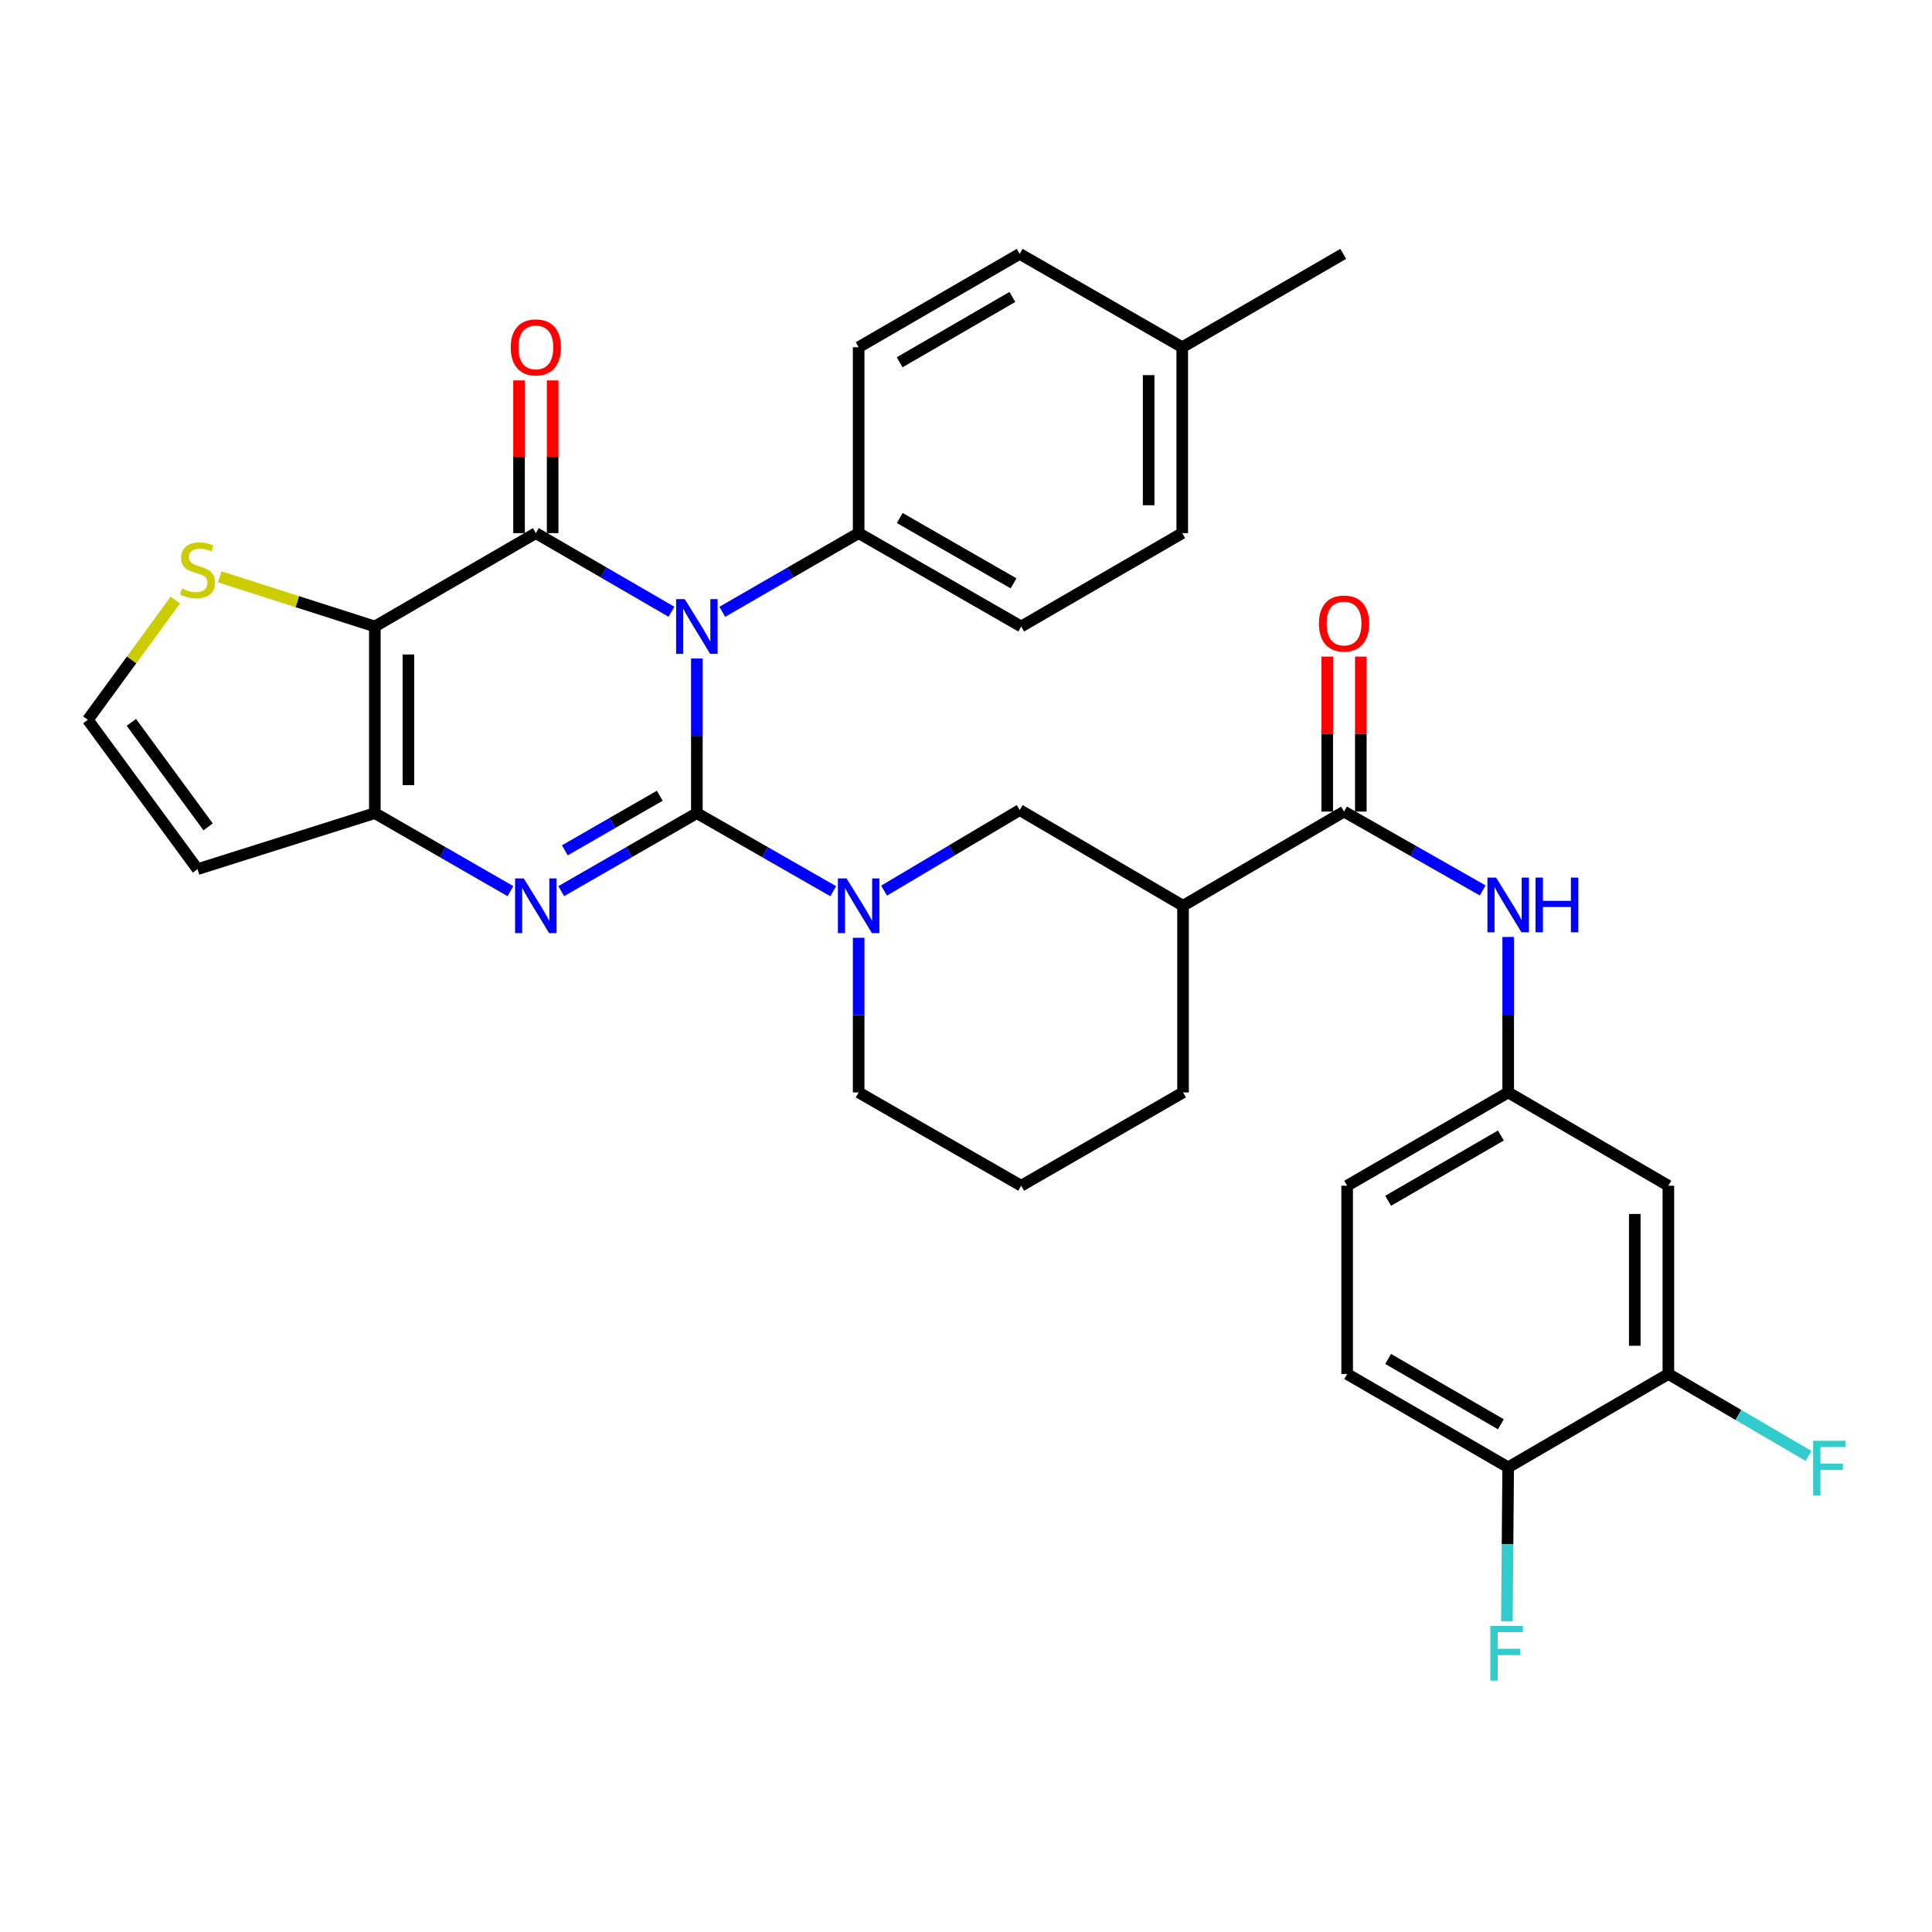 <?xml version='1.0' encoding='iso-8859-1'?>
<svg version='1.1' baseProfile='full'
              xmlns='http://www.w3.org/2000/svg'
                      xmlns:rdkit='http://www.rdkit.org/xml'
                      xmlns:xlink='http://www.w3.org/1999/xlink'
                  xml:space='preserve'
width='1000px' height='1000px' viewBox='0 0 1000 1000'>
<!-- END OF HEADER -->
<rect style='opacity:1.0;fill:#FFFFFF;stroke:none' width='1000' height='1000' x='0' y='0'> </rect>
<path class='bond-0' d='M 360.694,420.883 L 360.694,380.862' style='fill:none;fill-rule:evenodd;stroke:#000000;stroke-width:6px;stroke-linecap:butt;stroke-linejoin:miter;stroke-opacity:1' />
<path class='bond-0' d='M 360.694,380.862 L 360.694,340.841' style='fill:none;fill-rule:evenodd;stroke:#0000FF;stroke-width:6px;stroke-linecap:butt;stroke-linejoin:miter;stroke-opacity:1' />
<path class='bond-2' d='M 360.694,420.883 L 325.593,441.07' style='fill:none;fill-rule:evenodd;stroke:#000000;stroke-width:6px;stroke-linecap:butt;stroke-linejoin:miter;stroke-opacity:1' />
<path class='bond-2' d='M 325.593,441.07 L 290.492,461.257' style='fill:none;fill-rule:evenodd;stroke:#0000FF;stroke-width:6px;stroke-linecap:butt;stroke-linejoin:miter;stroke-opacity:1' />
<path class='bond-2' d='M 341.495,411.867 L 316.925,425.997' style='fill:none;fill-rule:evenodd;stroke:#000000;stroke-width:6px;stroke-linecap:butt;stroke-linejoin:miter;stroke-opacity:1' />
<path class='bond-2' d='M 316.925,425.997 L 292.354,440.128' style='fill:none;fill-rule:evenodd;stroke:#0000FF;stroke-width:6px;stroke-linecap:butt;stroke-linejoin:miter;stroke-opacity:1' />
<path class='bond-5' d='M 360.694,420.883 L 395.988,441.085' style='fill:none;fill-rule:evenodd;stroke:#000000;stroke-width:6px;stroke-linecap:butt;stroke-linejoin:miter;stroke-opacity:1' />
<path class='bond-5' d='M 395.988,441.085 L 431.283,461.287' style='fill:none;fill-rule:evenodd;stroke:#0000FF;stroke-width:6px;stroke-linecap:butt;stroke-linejoin:miter;stroke-opacity:1' />
<path class='bond-1' d='M 347.545,316.643 L 312.447,296.295' style='fill:none;fill-rule:evenodd;stroke:#0000FF;stroke-width:6px;stroke-linecap:butt;stroke-linejoin:miter;stroke-opacity:1' />
<path class='bond-1' d='M 312.447,296.295 L 277.349,275.947' style='fill:none;fill-rule:evenodd;stroke:#000000;stroke-width:6px;stroke-linecap:butt;stroke-linejoin:miter;stroke-opacity:1' />
<path class='bond-10' d='M 373.851,316.674 L 409.143,296.311' style='fill:none;fill-rule:evenodd;stroke:#0000FF;stroke-width:6px;stroke-linecap:butt;stroke-linejoin:miter;stroke-opacity:1' />
<path class='bond-10' d='M 409.143,296.311 L 444.435,275.947' style='fill:none;fill-rule:evenodd;stroke:#000000;stroke-width:6px;stroke-linecap:butt;stroke-linejoin:miter;stroke-opacity:1' />
<path class='bond-14' d='M 286.043,275.947 L 286.043,236.419' style='fill:none;fill-rule:evenodd;stroke:#000000;stroke-width:6px;stroke-linecap:butt;stroke-linejoin:miter;stroke-opacity:1' />
<path class='bond-14' d='M 286.043,236.419 L 286.043,196.891' style='fill:none;fill-rule:evenodd;stroke:#FF0000;stroke-width:6px;stroke-linecap:butt;stroke-linejoin:miter;stroke-opacity:1' />
<path class='bond-14' d='M 268.655,275.947 L 268.655,236.419' style='fill:none;fill-rule:evenodd;stroke:#000000;stroke-width:6px;stroke-linecap:butt;stroke-linejoin:miter;stroke-opacity:1' />
<path class='bond-14' d='M 268.655,236.419 L 268.655,196.891' style='fill:none;fill-rule:evenodd;stroke:#FF0000;stroke-width:6px;stroke-linecap:butt;stroke-linejoin:miter;stroke-opacity:1' />
<path class='bond-33' d='M 277.349,275.947 L 194.013,324.266' style='fill:none;fill-rule:evenodd;stroke:#000000;stroke-width:6px;stroke-linecap:butt;stroke-linejoin:miter;stroke-opacity:1' />
<path class='bond-4' d='M 264.205,461.256 L 229.109,441.07' style='fill:none;fill-rule:evenodd;stroke:#0000FF;stroke-width:6px;stroke-linecap:butt;stroke-linejoin:miter;stroke-opacity:1' />
<path class='bond-4' d='M 229.109,441.07 L 194.013,420.883' style='fill:none;fill-rule:evenodd;stroke:#000000;stroke-width:6px;stroke-linecap:butt;stroke-linejoin:miter;stroke-opacity:1' />
<path class='bond-3' d='M 194.013,324.266 L 194.013,420.883' style='fill:none;fill-rule:evenodd;stroke:#000000;stroke-width:6px;stroke-linecap:butt;stroke-linejoin:miter;stroke-opacity:1' />
<path class='bond-3' d='M 211.401,338.758 L 211.401,406.391' style='fill:none;fill-rule:evenodd;stroke:#000000;stroke-width:6px;stroke-linecap:butt;stroke-linejoin:miter;stroke-opacity:1' />
<path class='bond-8' d='M 194.013,324.266 L 153.869,311.412' style='fill:none;fill-rule:evenodd;stroke:#000000;stroke-width:6px;stroke-linecap:butt;stroke-linejoin:miter;stroke-opacity:1' />
<path class='bond-8' d='M 153.869,311.412 L 113.724,298.559' style='fill:none;fill-rule:evenodd;stroke:#CCCC00;stroke-width:6px;stroke-linecap:butt;stroke-linejoin:miter;stroke-opacity:1' />
<path class='bond-12' d='M 194.013,420.883 L 102.235,449.882' style='fill:none;fill-rule:evenodd;stroke:#000000;stroke-width:6px;stroke-linecap:butt;stroke-linejoin:miter;stroke-opacity:1' />
<path class='bond-9' d='M 457.599,460.994 L 492.694,440.142' style='fill:none;fill-rule:evenodd;stroke:#0000FF;stroke-width:6px;stroke-linecap:butt;stroke-linejoin:miter;stroke-opacity:1' />
<path class='bond-9' d='M 492.694,440.142 L 527.79,419.29' style='fill:none;fill-rule:evenodd;stroke:#000000;stroke-width:6px;stroke-linecap:butt;stroke-linejoin:miter;stroke-opacity:1' />
<path class='bond-23' d='M 444.435,485.391 L 444.435,525.417' style='fill:none;fill-rule:evenodd;stroke:#0000FF;stroke-width:6px;stroke-linecap:butt;stroke-linejoin:miter;stroke-opacity:1' />
<path class='bond-23' d='M 444.435,525.417 L 444.435,565.443' style='fill:none;fill-rule:evenodd;stroke:#000000;stroke-width:6px;stroke-linecap:butt;stroke-linejoin:miter;stroke-opacity:1' />
<path class='bond-6' d='M 695.668,420.082 L 612.333,468.816' style='fill:none;fill-rule:evenodd;stroke:#000000;stroke-width:6px;stroke-linecap:butt;stroke-linejoin:miter;stroke-opacity:1' />
<path class='bond-11' d='M 695.668,420.082 L 731.56,440.488' style='fill:none;fill-rule:evenodd;stroke:#000000;stroke-width:6px;stroke-linecap:butt;stroke-linejoin:miter;stroke-opacity:1' />
<path class='bond-11' d='M 731.56,440.488 L 767.452,460.895' style='fill:none;fill-rule:evenodd;stroke:#0000FF;stroke-width:6px;stroke-linecap:butt;stroke-linejoin:miter;stroke-opacity:1' />
<path class='bond-19' d='M 704.362,420.082 L 704.362,379.965' style='fill:none;fill-rule:evenodd;stroke:#000000;stroke-width:6px;stroke-linecap:butt;stroke-linejoin:miter;stroke-opacity:1' />
<path class='bond-19' d='M 704.362,379.965 L 704.362,339.848' style='fill:none;fill-rule:evenodd;stroke:#FF0000;stroke-width:6px;stroke-linecap:butt;stroke-linejoin:miter;stroke-opacity:1' />
<path class='bond-19' d='M 686.974,420.082 L 686.974,379.965' style='fill:none;fill-rule:evenodd;stroke:#000000;stroke-width:6px;stroke-linecap:butt;stroke-linejoin:miter;stroke-opacity:1' />
<path class='bond-19' d='M 686.974,379.965 L 686.974,339.848' style='fill:none;fill-rule:evenodd;stroke:#FF0000;stroke-width:6px;stroke-linecap:butt;stroke-linejoin:miter;stroke-opacity:1' />
<path class='bond-7' d='M 612.333,468.816 L 527.79,419.29' style='fill:none;fill-rule:evenodd;stroke:#000000;stroke-width:6px;stroke-linecap:butt;stroke-linejoin:miter;stroke-opacity:1' />
<path class='bond-34' d='M 612.333,468.816 L 612.333,565.443' style='fill:none;fill-rule:evenodd;stroke:#000000;stroke-width:6px;stroke-linecap:butt;stroke-linejoin:miter;stroke-opacity:1' />
<path class='bond-35' d='M 90.749,310.599 L 68.102,341.592' style='fill:none;fill-rule:evenodd;stroke:#CCCC00;stroke-width:6px;stroke-linecap:butt;stroke-linejoin:miter;stroke-opacity:1' />
<path class='bond-35' d='M 68.102,341.592 L 45.455,372.584' style='fill:none;fill-rule:evenodd;stroke:#000000;stroke-width:6px;stroke-linecap:butt;stroke-linejoin:miter;stroke-opacity:1' />
<path class='bond-20' d='M 444.435,275.947 L 528.572,324.266' style='fill:none;fill-rule:evenodd;stroke:#000000;stroke-width:6px;stroke-linecap:butt;stroke-linejoin:miter;stroke-opacity:1' />
<path class='bond-20' d='M 465.715,268.117 L 524.611,301.94' style='fill:none;fill-rule:evenodd;stroke:#000000;stroke-width:6px;stroke-linecap:butt;stroke-linejoin:miter;stroke-opacity:1' />
<path class='bond-21' d='M 444.435,275.947 L 444.435,179.726' style='fill:none;fill-rule:evenodd;stroke:#000000;stroke-width:6px;stroke-linecap:butt;stroke-linejoin:miter;stroke-opacity:1' />
<path class='bond-17' d='M 780.636,484.977 L 780.636,525.21' style='fill:none;fill-rule:evenodd;stroke:#0000FF;stroke-width:6px;stroke-linecap:butt;stroke-linejoin:miter;stroke-opacity:1' />
<path class='bond-17' d='M 780.636,525.21 L 780.636,565.443' style='fill:none;fill-rule:evenodd;stroke:#000000;stroke-width:6px;stroke-linecap:butt;stroke-linejoin:miter;stroke-opacity:1' />
<path class='bond-15' d='M 102.235,449.882 L 45.455,372.584' style='fill:none;fill-rule:evenodd;stroke:#000000;stroke-width:6px;stroke-linecap:butt;stroke-linejoin:miter;stroke-opacity:1' />
<path class='bond-15' d='M 107.731,427.994 L 67.985,373.885' style='fill:none;fill-rule:evenodd;stroke:#000000;stroke-width:6px;stroke-linecap:butt;stroke-linejoin:miter;stroke-opacity:1' />
<path class='bond-13' d='M 863.546,711.181 L 863.546,613.732' style='fill:none;fill-rule:evenodd;stroke:#000000;stroke-width:6px;stroke-linecap:butt;stroke-linejoin:miter;stroke-opacity:1' />
<path class='bond-13' d='M 846.159,696.564 L 846.159,628.35' style='fill:none;fill-rule:evenodd;stroke:#000000;stroke-width:6px;stroke-linecap:butt;stroke-linejoin:miter;stroke-opacity:1' />
<path class='bond-24' d='M 863.546,711.181 L 899.802,732.372' style='fill:none;fill-rule:evenodd;stroke:#000000;stroke-width:6px;stroke-linecap:butt;stroke-linejoin:miter;stroke-opacity:1' />
<path class='bond-24' d='M 899.802,732.372 L 936.058,753.563' style='fill:none;fill-rule:evenodd;stroke:#33CCCC;stroke-width:6px;stroke-linecap:butt;stroke-linejoin:miter;stroke-opacity:1' />
<path class='bond-37' d='M 863.546,711.181 L 780.636,759.49' style='fill:none;fill-rule:evenodd;stroke:#000000;stroke-width:6px;stroke-linecap:butt;stroke-linejoin:miter;stroke-opacity:1' />
<path class='bond-16' d='M 863.546,613.732 L 780.636,565.443' style='fill:none;fill-rule:evenodd;stroke:#000000;stroke-width:6px;stroke-linecap:butt;stroke-linejoin:miter;stroke-opacity:1' />
<path class='bond-25' d='M 780.636,565.443 L 697.281,613.732' style='fill:none;fill-rule:evenodd;stroke:#000000;stroke-width:6px;stroke-linecap:butt;stroke-linejoin:miter;stroke-opacity:1' />
<path class='bond-25' d='M 776.849,587.732 L 718.501,621.534' style='fill:none;fill-rule:evenodd;stroke:#000000;stroke-width:6px;stroke-linecap:butt;stroke-linejoin:miter;stroke-opacity:1' />
<path class='bond-18' d='M 780.636,759.49 L 697.281,711.181' style='fill:none;fill-rule:evenodd;stroke:#000000;stroke-width:6px;stroke-linecap:butt;stroke-linejoin:miter;stroke-opacity:1' />
<path class='bond-18' d='M 776.851,737.2 L 718.503,703.383' style='fill:none;fill-rule:evenodd;stroke:#000000;stroke-width:6px;stroke-linecap:butt;stroke-linejoin:miter;stroke-opacity:1' />
<path class='bond-26' d='M 780.636,759.49 L 780.296,799.323' style='fill:none;fill-rule:evenodd;stroke:#000000;stroke-width:6px;stroke-linecap:butt;stroke-linejoin:miter;stroke-opacity:1' />
<path class='bond-26' d='M 780.296,799.323 L 779.956,839.155' style='fill:none;fill-rule:evenodd;stroke:#33CCCC;stroke-width:6px;stroke-linecap:butt;stroke-linejoin:miter;stroke-opacity:1' />
<path class='bond-28' d='M 528.572,324.266 L 611.927,275.947' style='fill:none;fill-rule:evenodd;stroke:#000000;stroke-width:6px;stroke-linecap:butt;stroke-linejoin:miter;stroke-opacity:1' />
<path class='bond-27' d='M 444.435,179.726 L 527.79,131.407' style='fill:none;fill-rule:evenodd;stroke:#000000;stroke-width:6px;stroke-linecap:butt;stroke-linejoin:miter;stroke-opacity:1' />
<path class='bond-27' d='M 465.658,187.521 L 524.006,153.698' style='fill:none;fill-rule:evenodd;stroke:#000000;stroke-width:6px;stroke-linecap:butt;stroke-linejoin:miter;stroke-opacity:1' />
<path class='bond-22' d='M 697.281,711.181 L 697.281,613.732' style='fill:none;fill-rule:evenodd;stroke:#000000;stroke-width:6px;stroke-linecap:butt;stroke-linejoin:miter;stroke-opacity:1' />
<path class='bond-31' d='M 444.435,565.443 L 528.572,613.732' style='fill:none;fill-rule:evenodd;stroke:#000000;stroke-width:6px;stroke-linecap:butt;stroke-linejoin:miter;stroke-opacity:1' />
<path class='bond-29' d='M 527.79,131.407 L 611.927,179.726' style='fill:none;fill-rule:evenodd;stroke:#000000;stroke-width:6px;stroke-linecap:butt;stroke-linejoin:miter;stroke-opacity:1' />
<path class='bond-36' d='M 611.927,275.947 L 611.927,179.726' style='fill:none;fill-rule:evenodd;stroke:#000000;stroke-width:6px;stroke-linecap:butt;stroke-linejoin:miter;stroke-opacity:1' />
<path class='bond-36' d='M 594.539,261.514 L 594.539,194.159' style='fill:none;fill-rule:evenodd;stroke:#000000;stroke-width:6px;stroke-linecap:butt;stroke-linejoin:miter;stroke-opacity:1' />
<path class='bond-32' d='M 611.927,179.726 L 695.262,131.407' style='fill:none;fill-rule:evenodd;stroke:#000000;stroke-width:6px;stroke-linecap:butt;stroke-linejoin:miter;stroke-opacity:1' />
<path class='bond-30' d='M 612.333,565.443 L 528.572,613.732' style='fill:none;fill-rule:evenodd;stroke:#000000;stroke-width:6px;stroke-linecap:butt;stroke-linejoin:miter;stroke-opacity:1' />
<path  class='atom-1' d='M 354.434 310.106
L 363.714 325.106
Q 364.634 326.586, 366.114 329.266
Q 367.594 331.946, 367.674 332.106
L 367.674 310.106
L 371.434 310.106
L 371.434 338.426
L 367.554 338.426
L 357.594 322.026
Q 356.434 320.106, 355.194 317.906
Q 353.994 315.706, 353.634 315.026
L 353.634 338.426
L 349.954 338.426
L 349.954 310.106
L 354.434 310.106
' fill='#0000FF'/>
<path  class='atom-3' d='M 271.089 454.656
L 280.369 469.656
Q 281.289 471.136, 282.769 473.816
Q 284.249 476.496, 284.329 476.656
L 284.329 454.656
L 288.089 454.656
L 288.089 482.976
L 284.209 482.976
L 274.249 466.576
Q 273.089 464.656, 271.849 462.456
Q 270.649 460.256, 270.289 459.576
L 270.289 482.976
L 266.609 482.976
L 266.609 454.656
L 271.089 454.656
' fill='#0000FF'/>
<path  class='atom-6' d='M 438.175 454.656
L 447.455 469.656
Q 448.375 471.136, 449.855 473.816
Q 451.335 476.496, 451.415 476.656
L 451.415 454.656
L 455.175 454.656
L 455.175 482.976
L 451.295 482.976
L 441.335 466.576
Q 440.175 464.656, 438.935 462.456
Q 437.735 460.256, 437.375 459.576
L 437.375 482.976
L 433.695 482.976
L 433.695 454.656
L 438.175 454.656
' fill='#0000FF'/>
<path  class='atom-9' d='M 94.235 304.601
Q 94.555 304.721, 95.875 305.281
Q 97.195 305.841, 98.635 306.201
Q 100.115 306.521, 101.555 306.521
Q 104.235 306.521, 105.795 305.241
Q 107.355 303.921, 107.355 301.641
Q 107.355 300.081, 106.555 299.121
Q 105.795 298.161, 104.595 297.641
Q 103.395 297.121, 101.395 296.521
Q 98.875 295.761, 97.355 295.041
Q 95.875 294.321, 94.795 292.801
Q 93.755 291.281, 93.755 288.721
Q 93.755 285.161, 96.155 282.961
Q 98.595 280.761, 103.395 280.761
Q 106.675 280.761, 110.395 282.321
L 109.475 285.401
Q 106.075 284.001, 103.515 284.001
Q 100.755 284.001, 99.235 285.161
Q 97.715 286.281, 97.755 288.241
Q 97.755 289.761, 98.515 290.681
Q 99.315 291.601, 100.435 292.121
Q 101.595 292.641, 103.515 293.241
Q 106.075 294.041, 107.595 294.841
Q 109.115 295.641, 110.195 297.281
Q 111.315 298.881, 111.315 301.641
Q 111.315 305.561, 108.675 307.681
Q 106.075 309.761, 101.715 309.761
Q 99.195 309.761, 97.275 309.201
Q 95.395 308.681, 93.155 307.761
L 94.235 304.601
' fill='#CCCC00'/>
<path  class='atom-12' d='M 774.376 454.231
L 783.656 469.231
Q 784.576 470.711, 786.056 473.391
Q 787.536 476.071, 787.616 476.231
L 787.616 454.231
L 791.376 454.231
L 791.376 482.551
L 787.496 482.551
L 777.536 466.151
Q 776.376 464.231, 775.136 462.031
Q 773.936 459.831, 773.576 459.151
L 773.576 482.551
L 769.896 482.551
L 769.896 454.231
L 774.376 454.231
' fill='#0000FF'/>
<path  class='atom-12' d='M 794.776 454.231
L 798.616 454.231
L 798.616 466.271
L 813.096 466.271
L 813.096 454.231
L 816.936 454.231
L 816.936 482.551
L 813.096 482.551
L 813.096 469.471
L 798.616 469.471
L 798.616 482.551
L 794.776 482.551
L 794.776 454.231
' fill='#0000FF'/>
<path  class='atom-15' d='M 264.349 179.806
Q 264.349 173.006, 267.709 169.206
Q 271.069 165.406, 277.349 165.406
Q 283.629 165.406, 286.989 169.206
Q 290.349 173.006, 290.349 179.806
Q 290.349 186.686, 286.949 190.606
Q 283.549 194.486, 277.349 194.486
Q 271.109 194.486, 267.709 190.606
Q 264.349 186.726, 264.349 179.806
M 277.349 191.286
Q 281.669 191.286, 283.989 188.406
Q 286.349 185.486, 286.349 179.806
Q 286.349 174.246, 283.989 171.446
Q 281.669 168.606, 277.349 168.606
Q 273.029 168.606, 270.669 171.406
Q 268.349 174.206, 268.349 179.806
Q 268.349 185.526, 270.669 188.406
Q 273.029 191.286, 277.349 191.286
' fill='#FF0000'/>
<path  class='atom-20' d='M 682.668 322.733
Q 682.668 315.933, 686.028 312.133
Q 689.388 308.333, 695.668 308.333
Q 701.948 308.333, 705.308 312.133
Q 708.668 315.933, 708.668 322.733
Q 708.668 329.613, 705.268 333.533
Q 701.868 337.413, 695.668 337.413
Q 689.428 337.413, 686.028 333.533
Q 682.668 329.653, 682.668 322.733
M 695.668 334.213
Q 699.988 334.213, 702.308 331.333
Q 704.668 328.413, 704.668 322.733
Q 704.668 317.173, 702.308 314.373
Q 699.988 311.533, 695.668 311.533
Q 691.348 311.533, 688.988 314.333
Q 686.668 317.133, 686.668 322.733
Q 686.668 328.453, 688.988 331.333
Q 691.348 334.213, 695.668 334.213
' fill='#FF0000'/>
<path  class='atom-25' d='M 938.471 745.736
L 955.311 745.736
L 955.311 748.976
L 942.271 748.976
L 942.271 757.576
L 953.871 757.576
L 953.871 760.856
L 942.271 760.856
L 942.271 774.056
L 938.471 774.056
L 938.471 745.736
' fill='#33CCCC'/>
<path  class='atom-27' d='M 771.395 841.561
L 788.235 841.561
L 788.235 844.801
L 775.195 844.801
L 775.195 853.401
L 786.795 853.401
L 786.795 856.681
L 775.195 856.681
L 775.195 869.881
L 771.395 869.881
L 771.395 841.561
' fill='#33CCCC'/>
</svg>

